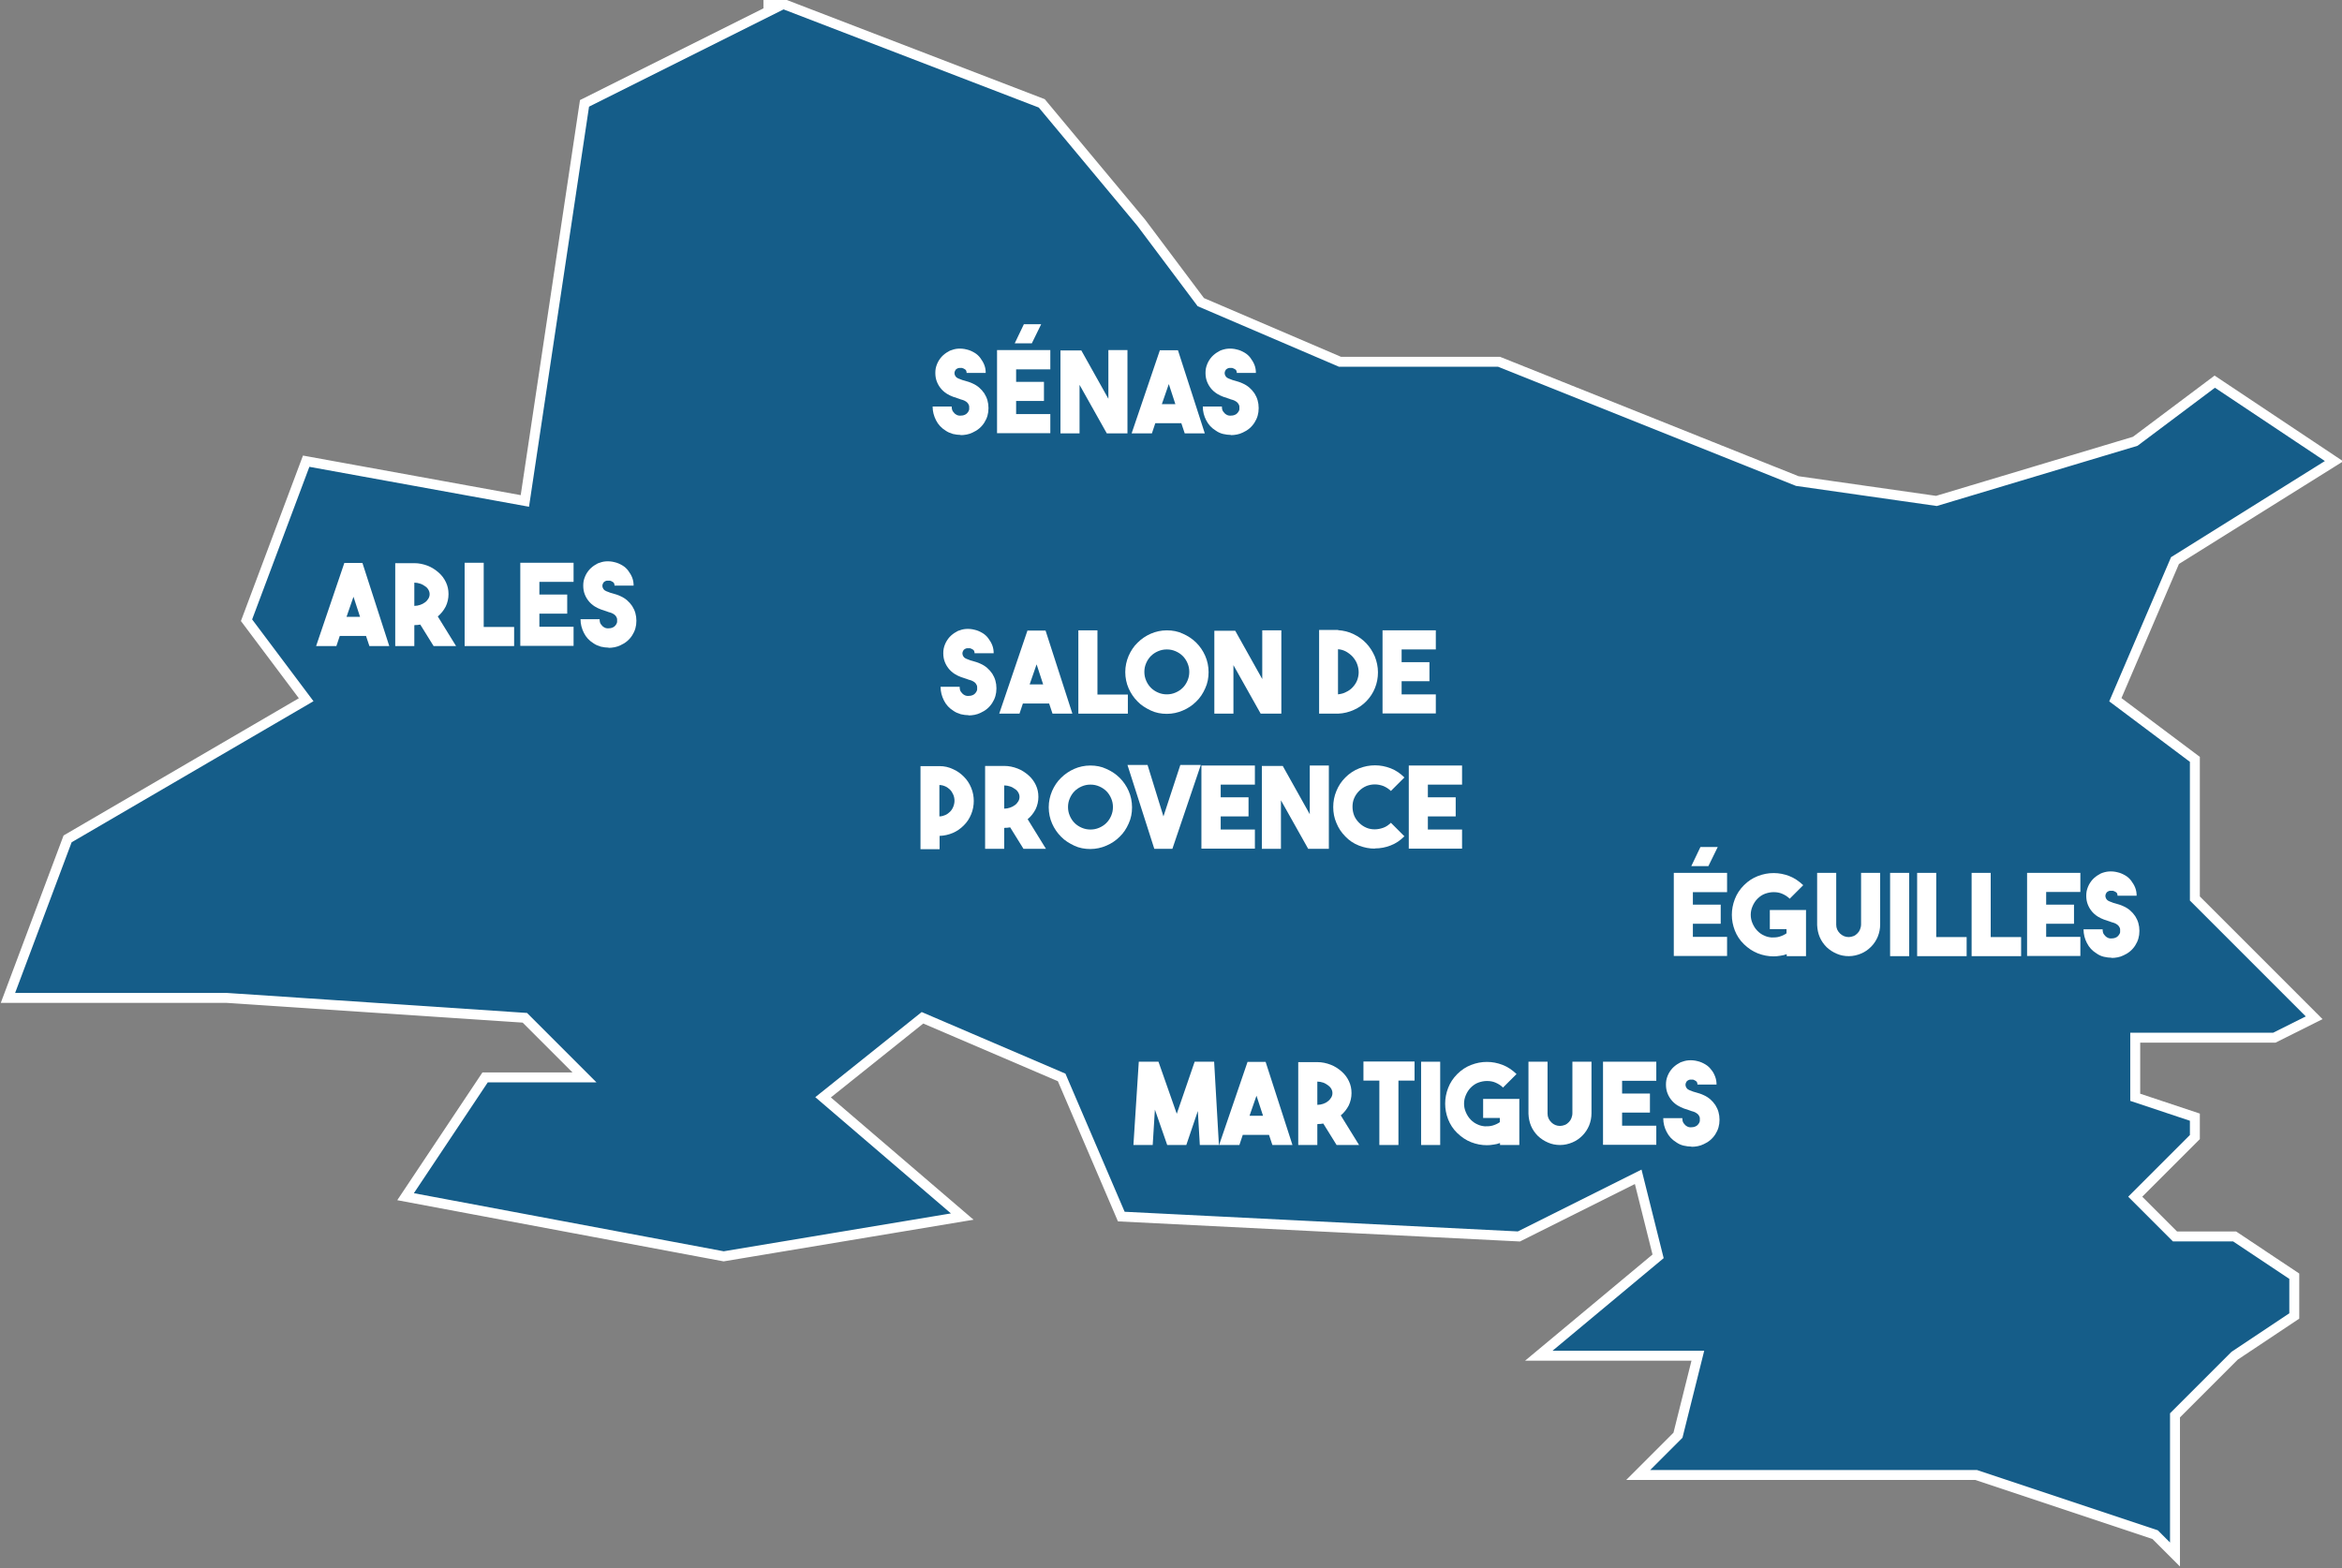 <?xml version="1.0" encoding="UTF-8"?> <svg xmlns="http://www.w3.org/2000/svg" id="Calque_1" version="1.1" viewBox="0 0 117.8 78.9"><rect x="0" y="0" width="117.8" height="78.9" fill="#808080" stroke="none"/><defs><style> .st0 { isolation: isolate; } .st1 { fill: #fff; } .st2 { fill: #155d89; stroke: #fff; stroke-width: .5px; } </style></defs><path id="dep_13" class="st2" d="M39.4.2l-10,5-3,20-11-2-3,8,3,4-12,7L.4,50.2h11l15,1,3,3h-5l-4,6,16,3,12-2-7-6,5-4,7,3,3,7,20,1,6-3,1,4-6,5h8l-1,4-2,2h17l9,3,1,1v-7l3-3,3-2v-2l-3-2h-3l-2-2,3-3v-1l-3-1v-3h7l2-1-6-6v-7l-4-3,3-7,8-5-6-4-4,3-10,3-7-1-15-6h-8l-7-3-3-4-5-6L39.4.2h-1,1Z"></path><g class="st0"><g class="st0"><path class="st1" d="M48.73,35.98c-.13,0-.27-.02-.4-.05-.13-.04-.26-.09-.37-.17-.21-.13-.37-.3-.48-.52s-.17-.44-.17-.69h.96c0,.11.02.2.07.26s.09.11.13.13c.07.05.14.07.22.07.08,0,.16-.01.23-.04.05-.02.1-.05.13-.09s.06-.07.07-.1.03-.06.03-.09c0-.03,0-.06,0-.07,0-.02,0-.04,0-.07,0-.03-.01-.06-.03-.1s-.04-.07-.07-.1c-.03-.03-.07-.06-.13-.09-.04-.02-.09-.04-.13-.05-.05-.01-.1-.03-.15-.05-.1-.03-.19-.06-.3-.1s-.21-.09-.31-.15c-.13-.08-.25-.19-.34-.31-.09-.12-.16-.26-.2-.4s-.05-.29-.04-.45c.01-.15.06-.3.13-.44.07-.13.15-.24.26-.34.1-.09.22-.17.34-.23.13-.05.26-.09.4-.1.14-.01.29,0,.44.04.14.03.27.09.39.16.12.07.22.16.3.27s.15.22.2.35c.05.13.07.26.07.4h-.96c0-.09-.03-.15-.08-.18s-.1-.06-.15-.07c0,0-.03,0-.05,0-.03,0-.06,0-.1,0-.04,0-.07.02-.11.04-.04.02-.07.05-.09.1-.03.06-.04.12-.02.19s.06.12.11.16c.05.03.11.06.18.08.06.03.13.05.21.07.06.02.13.04.2.06.07.02.13.05.2.08.25.11.44.28.59.5.14.22.21.46.21.74s-.07.51-.21.73c-.14.22-.34.39-.59.5-.1.05-.2.08-.3.1-.1.02-.21.03-.31.03Z"></path><path class="st1" d="M52.94,35.9l-.17-.51h-1.32l-.17.51h-1.02l1.42-4.18h.91l1.35,4.18h-1.01ZM51.79,34.43h.68l-.33-1.01-.35,1.01Z"></path><path class="st1" d="M54.24,35.9v-4.19h.96v3.23h1.53v.96h-2.49Z"></path><path class="st1" d="M58.69,31.71c.29,0,.56.05.81.17.25.11.48.26.67.45.19.19.34.41.45.66.11.25.17.53.17.82s-.05.56-.17.82c-.11.25-.26.48-.45.66-.19.19-.41.34-.67.45-.25.11-.53.17-.81.17s-.56-.05-.81-.17-.48-.26-.66-.45c-.19-.19-.34-.41-.45-.66-.11-.25-.17-.53-.17-.82s.06-.56.17-.82c.11-.25.26-.48.45-.66.19-.19.41-.34.66-.45s.53-.17.81-.17ZM58.69,34.93c.16,0,.3-.03.44-.09.14-.06.26-.14.36-.24.1-.1.18-.22.24-.36.06-.14.09-.28.09-.44s-.03-.3-.09-.44c-.06-.14-.14-.26-.24-.36-.1-.1-.22-.18-.36-.24s-.28-.09-.44-.09-.3.03-.44.09c-.14.06-.26.14-.36.24s-.18.22-.24.36c-.06.14-.09.28-.09.44s.03.3.09.44c.06.14.14.26.24.36s.22.18.36.24c.14.06.28.09.44.09Z"></path><path class="st1" d="M64.45,31.72v4.18h-1.04l-1.37-2.44v2.44h-.96v-4.17h1.05l1.36,2.43v-2.45h.96Z"></path><path class="st1" d="M67.3,31.7c.28.02.54.08.78.2.25.12.46.27.64.46.18.19.32.41.43.66.1.25.16.52.16.8s-.05.54-.15.79c-.1.25-.24.46-.42.65-.18.19-.39.34-.64.45-.24.11-.51.18-.79.19h-.96v-4.21h.96ZM67.3,34.93c.15-.02.29-.05.41-.12.13-.06.24-.14.33-.24.09-.1.17-.21.22-.34.05-.13.08-.27.08-.41s-.03-.29-.08-.42c-.05-.14-.13-.25-.22-.36-.09-.1-.21-.19-.33-.26-.13-.07-.26-.11-.41-.12v2.27Z"></path><path class="st1" d="M70.5,32.68v.63h1.4v.96h-1.4v.66h1.72v.96h-2.68v-4.18h2.68s0,.96,0,.96h-1.72Z"></path></g><g class="st0"><path class="st1" d="M48.98,40.28c0,.24-.04.46-.13.68s-.21.4-.37.56c-.16.16-.34.29-.55.38-.21.09-.43.14-.67.15v.67h-.96v-4.18h.96c.24,0,.46.05.67.15.21.09.39.22.55.38.16.16.28.34.37.56s.13.44.13.67ZM47.25,41.07c.11,0,.21-.03.3-.07.09-.04.17-.1.24-.17.07-.07.12-.15.16-.25s.06-.2.06-.3-.02-.21-.06-.3-.09-.18-.16-.25c-.07-.07-.15-.13-.24-.17-.09-.04-.19-.07-.3-.07v1.59Z"></path><path class="st1" d="M50.81,41.62s-.1.01-.15.02c-.05,0-.1,0-.15.01v1.05h-.96v-4.17h.96c.24,0,.46.05.67.13.21.08.39.2.55.34.16.14.28.3.37.49.09.19.13.38.13.6,0,.22-.05.43-.14.62-.1.19-.23.36-.4.5l.92,1.49h-1.13l-.67-1.08ZM50.51,40.68c.1,0,.2-.02.29-.05.09-.03.17-.07.25-.13.07-.05.12-.11.17-.19.04-.07.06-.14.06-.22s-.02-.15-.06-.22-.09-.13-.17-.18c-.07-.05-.15-.1-.25-.13-.09-.03-.19-.05-.29-.05v1.18Z"></path><path class="st1" d="M54.84,38.51c.29,0,.56.05.81.17.25.11.48.26.67.45.19.19.34.41.45.66.11.25.17.53.17.82s-.05.56-.17.82c-.11.25-.26.48-.45.66-.19.19-.41.34-.67.45-.25.11-.53.17-.81.17s-.56-.05-.81-.17-.48-.26-.66-.45c-.19-.19-.34-.41-.45-.66-.11-.25-.17-.53-.17-.82s.06-.56.17-.82c.11-.25.26-.48.45-.66.19-.19.41-.34.66-.45s.53-.17.81-.17ZM54.85,41.73c.16,0,.3-.03.44-.09.14-.06.26-.14.36-.24.1-.1.18-.22.24-.36.06-.14.09-.28.09-.44s-.03-.3-.09-.44c-.06-.14-.14-.26-.24-.36-.1-.1-.22-.18-.36-.24s-.28-.09-.44-.09-.3.03-.44.09c-.14.06-.26.14-.36.24s-.18.22-.24.36c-.06.14-.09.28-.09.44s.03.3.09.44c.06.14.14.26.24.36s.22.18.36.24c.14.06.28.09.44.09Z"></path><path class="st1" d="M60.4,38.48l-1.43,4.22h-.91l-1.35-4.22h1.01l.8,2.59.85-2.59h1.02Z"></path><path class="st1" d="M61.4,39.48v.63h1.4v.96h-1.4v.66h1.72v.96h-2.69v-4.18h2.69s0,.96,0,.96h-1.72Z"></path><path class="st1" d="M66.84,38.52v4.18h-1.04l-1.37-2.44v2.44h-.96v-4.17h1.05l1.36,2.43v-2.45h.96Z"></path><path class="st1" d="M69.15,42.69c-.27,0-.53-.05-.79-.15-.26-.1-.49-.25-.69-.46-.2-.2-.35-.43-.45-.68-.11-.25-.16-.52-.16-.8s.05-.55.16-.81c.1-.25.25-.48.45-.68s.44-.36.7-.46c.26-.1.52-.15.79-.15s.53.05.79.15c.26.1.49.26.69.46l-.68.68c-.11-.11-.24-.19-.38-.25-.14-.05-.28-.08-.43-.08s-.29.03-.42.08c-.14.06-.26.14-.37.25-.11.11-.19.23-.25.37-.06.14-.08.28-.08.43s.03.3.08.43.14.26.25.37c.11.11.23.19.37.25.14.06.28.08.42.08s.29-.03.43-.08c.14-.05.27-.14.38-.25l.68.68c-.21.21-.43.36-.69.46-.25.1-.52.15-.79.15Z"></path><path class="st1" d="M71.82,39.48v.63h1.4v.96h-1.4v.66h1.72v.96h-2.68v-4.18h2.68s0,.96,0,.96h-1.72Z"></path></g></g><g class="st0"><g class="st0"><path class="st1" d="M61.07,53.41l.24,4.19h-.96l-.1-1.71-.58,1.71h-.96l-.62-1.78-.11,1.78h-.97l.27-4.19h.99l.92,2.62.9-2.62h.99Z"></path><path class="st1" d="M64,57.6l-.17-.51h-1.32l-.17.51h-1.02l1.43-4.18h.91l1.35,4.18h-1.01ZM62.85,56.13h.68l-.33-1.01-.35,1.01Z"></path><path class="st1" d="M66.56,56.52s-.1.01-.15.02c-.05,0-.1,0-.15.01v1.05h-.96v-4.17h.96c.24,0,.46.05.67.13.21.08.39.2.55.34.16.14.28.3.37.49.09.19.13.38.13.6,0,.22-.05.43-.14.62-.1.19-.23.36-.4.5l.92,1.49h-1.13l-.67-1.08ZM66.26,55.58c.1,0,.2-.02.29-.05.09-.03.17-.07.24-.13.07-.05.12-.11.17-.19.04-.07.06-.14.06-.22s-.02-.15-.06-.22c-.04-.07-.1-.13-.17-.18-.07-.05-.15-.1-.24-.13-.09-.03-.19-.05-.29-.05v1.18Z"></path><path class="st1" d="M71.14,54.36h-.8v3.24h-.96v-3.24h-.8v-.96h2.57v.96Z"></path><path class="st1" d="M71.48,57.6v-4.19h.96v4.19h-.96Z"></path><path class="st1" d="M76.42,55.26v2.34h-.97v-.1c-.11.04-.22.07-.33.08-.11.02-.22.03-.33.03-.27,0-.53-.05-.79-.15-.26-.1-.49-.26-.7-.46s-.36-.44-.46-.69c-.1-.26-.15-.52-.15-.79s.05-.53.15-.79c.1-.26.25-.49.46-.7.21-.21.44-.36.7-.46.26-.1.52-.15.79-.15s.53.05.79.15c.26.1.49.26.7.46l-.68.68c-.11-.11-.24-.19-.38-.25s-.28-.08-.43-.08-.29.03-.43.08c-.14.05-.27.14-.38.25-.11.11-.19.24-.25.38-.06.14-.09.28-.09.43s.03.29.09.43c.06.14.14.27.25.38.1.1.21.18.33.23.12.06.25.09.38.1.13,0,.26,0,.39-.04s.25-.09.36-.17v-.21h-.84v-.96h1.81Z"></path><path class="st1" d="M78.47,57.6c-.21,0-.42-.04-.6-.12-.19-.08-.36-.19-.51-.33-.15-.15-.27-.32-.35-.51-.08-.19-.12-.39-.13-.61v-2.62h.96v2.61c0,.17.06.31.19.44.12.12.27.18.44.18.08,0,.16-.02.24-.05s.14-.08.2-.14.1-.12.13-.2c.03-.08.05-.16.05-.25v-2.59h.96v2.59c0,.22-.04.42-.12.62-.08.19-.19.36-.34.51s-.31.26-.5.34c-.19.08-.4.13-.61.13h-.02Z"></path><path class="st1" d="M81.59,54.38v.63h1.4v.96h-1.4v.66h1.72v.96h-2.68v-4.18h2.68s0,.96,0,.96h-1.72Z"></path><path class="st1" d="M85.08,57.68c-.13,0-.27-.02-.4-.05s-.26-.09-.37-.17c-.21-.13-.37-.3-.48-.52-.11-.21-.17-.44-.17-.69h.96c0,.11.02.2.07.26.05.06.09.11.13.13.07.05.14.07.22.07.08,0,.16-.01.23-.04.05-.02.1-.05.13-.09s.06-.07.07-.1.03-.06.03-.09c0-.03,0-.06,0-.07,0-.02,0-.04,0-.07,0-.03-.01-.06-.03-.1s-.04-.07-.07-.1c-.03-.03-.08-.06-.13-.09-.04-.02-.09-.04-.13-.05-.05-.01-.1-.03-.15-.05-.1-.03-.19-.06-.3-.1-.1-.04-.21-.09-.31-.15-.13-.08-.25-.19-.34-.31-.09-.12-.16-.26-.2-.4-.04-.14-.05-.29-.04-.45.01-.15.06-.3.13-.44.07-.13.15-.24.26-.34.1-.09.22-.17.34-.23.13-.05.26-.09.41-.1.14-.01.29,0,.44.04.14.03.27.09.39.16.12.07.22.16.3.27.09.1.15.22.2.35.05.13.07.26.07.4h-.96c0-.09-.03-.15-.08-.18s-.1-.06-.14-.07c0,0-.03,0-.05,0-.03,0-.06,0-.1,0-.04,0-.07.02-.11.04-.04.02-.07.05-.09.1-.03.06-.04.12-.02.19s.06.12.11.16c.05.03.11.06.18.08.06.03.13.05.21.07.06.02.13.04.2.06.07.02.13.05.2.08.25.11.44.28.59.5.14.22.21.46.21.74s-.07.51-.21.73c-.14.22-.34.39-.59.5-.1.05-.2.08-.3.1-.1.02-.21.03-.31.03Z"></path></g></g><g class="st0"><g class="st0"><path class="st1" d="M86.87,44.88h-1.72v.63h1.4v.96h-1.4v.66h1.72v.96h-2.68v-4.18h2.68v.96ZM85.07,43.57l.46-.96h.87l-.47.96h-.86Z"></path><path class="st1" d="M90.84,45.76v2.34h-.97v-.1c-.11.04-.22.07-.33.08-.11.02-.22.03-.33.03-.27,0-.53-.05-.79-.15-.26-.1-.49-.26-.7-.46s-.36-.44-.46-.69c-.1-.26-.15-.52-.15-.79s.05-.53.15-.79c.1-.26.25-.49.46-.7.21-.21.44-.36.7-.46.26-.1.52-.15.79-.15s.53.05.79.15.49.26.7.46l-.68.68c-.11-.11-.24-.19-.38-.25s-.28-.08-.43-.08-.29.03-.43.08-.27.14-.38.25-.19.24-.25.38-.09.28-.09.43.03.29.09.43.14.27.25.38c.1.1.21.18.33.23.12.06.25.09.38.1.13,0,.26,0,.39-.04s.25-.09.36-.17v-.21h-.84v-.96h1.81Z"></path><path class="st1" d="M92.99,48.1c-.21,0-.42-.04-.6-.12-.19-.08-.36-.19-.51-.33-.15-.15-.27-.32-.35-.51-.08-.19-.12-.39-.13-.61v-2.62h.96v2.61c0,.17.06.31.19.44.13.12.27.18.44.18.08,0,.16-.02.24-.05.08-.03.14-.08.2-.14.06-.06.1-.12.13-.2s.05-.16.05-.25v-2.59h.96v2.59c0,.22-.04.42-.12.62-.08.19-.19.36-.34.51s-.31.26-.5.34c-.19.08-.4.13-.61.13h-.02Z"></path><path class="st1" d="M96.03,48.1h-.96v-4.19h.96v4.19Z"></path><path class="st1" d="M98.92,48.1h-2.49v-4.19h.96v3.23h1.53v.96Z"></path><path class="st1" d="M101.66,48.1h-2.49v-4.19h.96v3.23h1.53v.96Z"></path><path class="st1" d="M102.92,44.88v.63h1.4v.96h-1.4v.66h1.72v.96h-2.68v-4.18h2.68s0,.96,0,.96h-1.72Z"></path><path class="st1" d="M106.22,48.18c-.13,0-.27-.02-.4-.05s-.26-.09-.37-.17c-.21-.13-.37-.3-.48-.52-.11-.21-.17-.44-.17-.69h.96c0,.11.02.2.07.26.05.06.09.11.13.13.07.05.14.07.22.07.08,0,.16-.01.23-.04.05-.02.1-.05.13-.09s.06-.07.07-.1c.02-.03.03-.06.03-.09,0-.03,0-.06,0-.07,0-.02,0-.04,0-.07s-.01-.06-.03-.1c-.02-.03-.04-.07-.07-.1-.03-.03-.08-.06-.13-.09-.04-.02-.09-.04-.13-.05-.05-.01-.1-.03-.15-.05-.1-.03-.19-.06-.3-.1s-.21-.09-.31-.15c-.13-.08-.25-.19-.34-.31-.09-.12-.16-.26-.2-.4s-.05-.29-.04-.45c.01-.15.06-.3.13-.44.07-.13.15-.24.26-.34.1-.09.22-.17.34-.23.12-.05.26-.09.4-.1.14-.01.29,0,.44.04.14.03.27.09.39.16.12.07.22.16.3.27s.15.22.2.35c.05.13.07.26.07.4h-.96c0-.09-.03-.15-.08-.18-.06-.03-.1-.06-.15-.07,0,0-.03,0-.05,0-.03,0-.06,0-.1,0-.04,0-.07.02-.11.04-.04.02-.07.05-.09.1-.03.06-.04.12-.02.19.02.07.06.12.11.16.05.03.11.06.18.08.06.03.13.05.21.07.07.02.13.04.2.06.07.02.13.05.2.08.25.11.44.28.59.5.14.22.21.46.21.74s-.07.51-.21.73c-.14.22-.34.39-.59.5-.1.05-.2.08-.3.1-.1.02-.21.03-.31.03Z"></path></g></g><g class="st0"><g class="st0"><path class="st1" d="M48.33,21.88c-.13,0-.27-.02-.4-.05-.13-.04-.26-.09-.37-.17-.21-.13-.37-.3-.48-.52s-.17-.44-.17-.69h.96c0,.11.02.2.07.26s.09.11.13.13c.07.05.14.07.22.07.08,0,.16-.01.23-.04.05-.02.1-.05.13-.09s.06-.07.07-.1.03-.06.03-.09c0-.03,0-.06,0-.07,0-.02,0-.04,0-.07,0-.03-.01-.06-.03-.1s-.04-.07-.07-.1c-.03-.03-.07-.06-.13-.09-.04-.02-.09-.04-.13-.05-.05-.01-.1-.03-.15-.05-.1-.03-.19-.06-.3-.1s-.21-.09-.31-.15c-.13-.08-.25-.19-.34-.31-.09-.12-.16-.26-.2-.4s-.05-.29-.04-.45c.01-.15.06-.3.13-.44.07-.13.15-.24.26-.34.1-.09.22-.17.34-.23.13-.05.26-.09.4-.1.14-.01.29,0,.44.04.14.03.27.09.39.16.12.07.22.16.3.27s.15.22.2.35c.05.13.07.26.07.4h-.96c0-.09-.03-.15-.08-.18s-.1-.06-.15-.07c0,0-.03,0-.05,0-.03,0-.06,0-.1,0-.04,0-.07.02-.11.04-.04.02-.07.05-.09.1-.03.06-.04.12-.02.19s.06.12.11.16c.05.03.11.06.18.08.06.03.13.05.21.07.06.02.13.04.2.06.07.02.13.05.2.08.25.11.44.28.59.5.14.22.21.46.21.74s-.07.51-.21.73c-.14.22-.34.39-.59.5-.1.05-.2.08-.3.1-.1.02-.21.03-.31.03Z"></path><path class="st1" d="M52.83,18.58h-1.72v.63h1.4v.96h-1.4v.66h1.72v.96h-2.68v-4.18h2.68v.96ZM51.04,17.27l.46-.96h.87l-.47.96h-.86Z"></path><path class="st1" d="M56.71,17.62v4.18h-1.04l-1.37-2.44v2.44h-.96v-4.17h1.05l1.36,2.43v-2.45h.96Z"></path><path class="st1" d="M59.43,21.29h-1.32l-.17.51h-1.02l1.42-4.18h.91l1.35,4.18h-1.01l-.17-.51ZM59.12,20.33l-.33-1.01-.35,1.01h.68Z"></path><path class="st1" d="M61.92,21.88c-.13,0-.27-.02-.4-.05s-.26-.09-.37-.17c-.21-.13-.37-.3-.48-.52-.11-.21-.17-.44-.17-.69h.96c0,.11.02.2.07.26.05.06.09.11.13.13.07.05.14.07.22.07.08,0,.16-.01.23-.04.05-.02.1-.05.13-.09s.06-.07.07-.1c.02-.03.03-.06.03-.09,0-.03,0-.06,0-.07,0-.02,0-.04,0-.07s-.01-.06-.03-.1c-.02-.03-.04-.07-.07-.1-.03-.03-.08-.06-.13-.09-.04-.02-.09-.04-.13-.05-.05-.01-.1-.03-.15-.05-.1-.03-.19-.06-.3-.1s-.21-.09-.31-.15c-.13-.08-.25-.19-.34-.31-.09-.12-.16-.26-.2-.4s-.05-.29-.04-.45c.01-.15.06-.3.13-.44.07-.13.15-.24.26-.34.1-.09.22-.17.34-.23.12-.05.26-.09.4-.1.14-.01.29,0,.44.04.14.03.27.09.39.16.12.07.22.16.3.27s.15.22.2.35c.05.13.07.26.07.4h-.96c0-.09-.03-.15-.08-.18-.06-.03-.1-.06-.15-.07,0,0-.03,0-.05,0-.03,0-.06,0-.1,0-.04,0-.07.02-.11.04-.04.02-.07.05-.09.1-.03.06-.04.12-.02.19.02.07.06.12.11.16.05.03.11.06.18.08.06.03.13.05.21.07.07.02.13.04.2.06.07.02.13.05.2.08.25.11.44.28.59.5.14.22.21.46.21.74s-.07.51-.21.73c-.14.22-.34.39-.59.5-.1.05-.2.08-.3.1-.1.02-.21.03-.31.03Z"></path></g></g><g class="st0"><g class="st0"><path class="st1" d="M18.58,32.5l-.17-.51h-1.32l-.17.51h-1.02l1.42-4.18h.91l1.35,4.18h-1.01ZM17.43,31.03h.68l-.33-1.01-.35,1.01Z"></path><path class="st1" d="M21.14,31.42s-.1.01-.15.02c-.05,0-.1,0-.15.01v1.05h-.96v-4.17h.96c.24,0,.46.05.67.13.21.08.39.2.55.34.16.14.28.3.37.49.09.19.13.38.13.6,0,.22-.05.43-.14.62-.1.19-.23.36-.4.5l.92,1.49h-1.13l-.67-1.08ZM20.84,30.48c.1,0,.2-.02.29-.05.09-.03.17-.07.25-.13.07-.05.12-.11.17-.19.04-.07.06-.14.06-.22s-.02-.15-.06-.22-.09-.13-.17-.18c-.07-.05-.15-.1-.25-.13-.09-.03-.19-.05-.29-.05v1.18Z"></path><path class="st1" d="M23.37,32.5v-4.19h.96v3.23h1.53v.96h-2.49Z"></path><path class="st1" d="M27.13,29.28v.63h1.4v.96h-1.4v.66h1.72v.96h-2.68v-4.18h2.68s0,.96,0,.96h-1.72Z"></path><path class="st1" d="M30.62,32.58c-.13,0-.27-.02-.4-.05-.13-.04-.26-.09-.37-.17-.21-.13-.37-.3-.48-.52s-.17-.44-.17-.69h.96c0,.11.02.2.07.26s.09.11.13.13c.07.05.14.07.22.07.08,0,.16-.01.23-.04.05-.02.1-.05.13-.09s.06-.07.07-.1.03-.06.03-.09c0-.03,0-.06,0-.07,0-.02,0-.04,0-.07,0-.03-.01-.06-.03-.1s-.04-.07-.07-.1c-.03-.03-.07-.06-.13-.09-.04-.02-.09-.04-.13-.05-.05-.01-.1-.03-.15-.05-.1-.03-.19-.06-.3-.1s-.21-.09-.31-.15c-.13-.08-.25-.19-.34-.31-.09-.12-.16-.26-.2-.4s-.05-.29-.04-.45c.01-.15.06-.3.13-.44.07-.13.15-.24.26-.34.1-.09.22-.17.34-.23.13-.05.26-.09.4-.1.14-.01.29,0,.44.04.14.03.27.09.39.16.12.07.22.16.3.27s.15.22.2.35c.05.13.07.26.07.4h-.96c0-.09-.03-.15-.08-.18s-.1-.06-.15-.07c0,0-.03,0-.05,0-.03,0-.06,0-.1,0-.04,0-.07.02-.11.04-.04.02-.07.05-.09.1-.03.06-.04.12-.02.19s.06.12.11.16c.05.03.11.06.18.08.06.03.13.05.21.07.06.02.13.04.2.06.07.02.13.05.2.08.25.11.44.28.59.5.14.22.21.46.21.74s-.07.51-.21.73c-.14.22-.34.39-.59.5-.1.05-.2.08-.3.1-.1.02-.21.03-.31.03Z"></path></g></g></svg> 